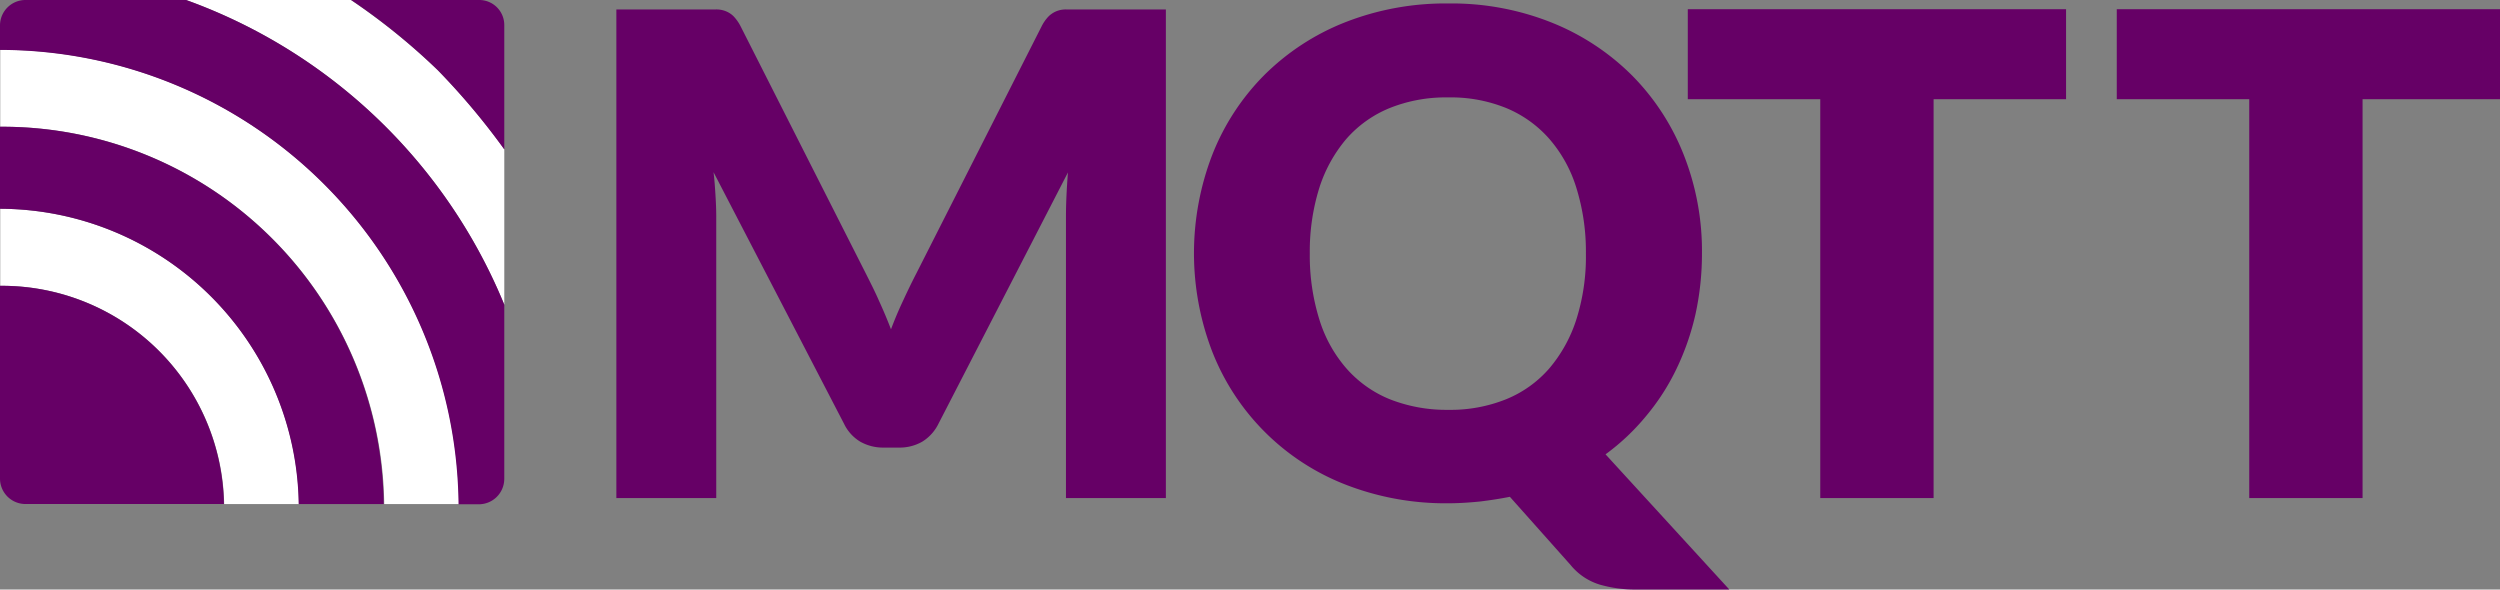 <svg xmlns="http://www.w3.org/2000/svg" width="254.443" height="60" viewBox="0 0 254.443 60">
  <rect x="0" y="0" width="254.443" height="60" fill="#808080" stroke="none"/>
  <g id="Mqtt-hor" transform="translate(-45.9 -21.4)">
    <path id="Path_42649" data-name="Path 42649" d="M320.637,53.078q.645,1.4,1.214,2.884.558-1.493,1.24-2.934c.43-.936.885-1.872,1.341-2.757L337.18,25.127a4.157,4.157,0,0,1,.708-1.012,2.5,2.5,0,0,1,.809-.531,2.577,2.577,0,0,1,1.012-.177h10.118v49.73H339.659V44.5c0-1.391.076-2.884.2-4.5L326.682,65.574a4.438,4.438,0,0,1-1.644,1.821A4.619,4.619,0,0,1,322.66,68h-1.568a4.684,4.684,0,0,1-2.378-.607,4.286,4.286,0,0,1-1.644-1.821l-13.28-25.6c.1.809.152,1.594.2,2.378s.076,1.518.076,2.175V73.137H293.9V23.407h10.118a2.577,2.577,0,0,1,1.012.177,2.365,2.365,0,0,1,.809.531,4.36,4.36,0,0,1,.708,1.012l12.8,25.27C319.777,51.257,320.232,52.142,320.637,53.078Zm83.752-4.831a28.849,28.849,0,0,1-.658,6.172,26.043,26.043,0,0,1-1.922,5.54,22.874,22.874,0,0,1-3.086,4.806,22.565,22.565,0,0,1-4.148,3.921l12.6,13.761h-9.486a13.087,13.087,0,0,1-3.718-.506,6.133,6.133,0,0,1-2.96-2l-6.172-6.931c-1.012.2-2.024.354-3.061.481-1.037.1-2.1.177-3.187.177a28.038,28.038,0,0,1-10.6-1.948,23.849,23.849,0,0,1-13.432-13.457,27.873,27.873,0,0,1,0-20.084,23.84,23.84,0,0,1,5.261-8.069,24.28,24.28,0,0,1,8.17-5.363,27.945,27.945,0,0,1,10.6-1.948,27.431,27.431,0,0,1,10.573,1.973,24.358,24.358,0,0,1,8.145,5.388,23.909,23.909,0,0,1,5.236,8.069A26.621,26.621,0,0,1,404.389,48.247Zm-11.813,0a21.771,21.771,0,0,0-.961-6.653,13.714,13.714,0,0,0-2.757-5.008,11.888,11.888,0,0,0-4.376-3.137,14.974,14.974,0,0,0-5.919-1.088,15.317,15.317,0,0,0-5.97,1.088,11.775,11.775,0,0,0-4.4,3.137,14.5,14.5,0,0,0-2.757,5.008,21.657,21.657,0,0,0-.961,6.653,21.824,21.824,0,0,0,.961,6.678,13.714,13.714,0,0,0,2.757,5.008,11.775,11.775,0,0,0,4.4,3.137,15.7,15.7,0,0,0,5.97,1.088,15.148,15.148,0,0,0,5.919-1.088,11.606,11.606,0,0,0,4.376-3.137,14.494,14.494,0,0,0,2.757-5.008A21.077,21.077,0,0,0,392.576,48.247Zm48.87-24.865v9.157H427.964v40.6H416.429v-40.6H402.947V23.382Zm44.165,0v9.157H471.623v40.6H460.089v-40.6H446.607V23.382Z" transform="translate(-185.268 -1.046)" fill="#606"/>
    <path id="Path_42650" data-name="Path 42650" d="M46,26.459V34.3h.152A38.884,38.884,0,0,1,85.081,72.7h7.614A46.781,46.781,0,0,0,46,26.459Zm0,16.189v7.841h.152A22.627,22.627,0,0,1,68.791,72.7H76.4A30.508,30.508,0,0,0,46,42.648Zm51.3,9.764V36.6a67.71,67.71,0,0,0-6.754-8.044A66.048,66.048,0,0,0,81.691,21.4H64.9A55.253,55.253,0,0,1,97.3,52.412Z" transform="translate(-0.075 0)" fill="#fff"/>
    <path id="Path_42651" data-name="Path 42651" d="M46.052,50.489H45.9V70.118a2.591,2.591,0,0,0,2.58,2.58H68.691A22.61,22.61,0,0,0,46.052,50.489Zm0-16.189H45.9v8.347A30.491,30.491,0,0,1,76.3,72.7h8.651a38.829,38.829,0,0,0-38.9-38.4ZM97.224,70.144V52.412A55.28,55.28,0,0,0,64.846,21.4H48.48a2.591,2.591,0,0,0-2.58,2.58v2.5A46.71,46.71,0,0,1,92.569,72.724h2.074a2.591,2.591,0,0,0,2.58-2.58ZM90.47,28.558A72.444,72.444,0,0,1,97.224,36.6V23.955A2.547,2.547,0,0,0,94.669,21.4H81.642A64.277,64.277,0,0,1,90.47,28.558Z" transform="translate(0 0)" fill="#606"/>
  </g>
</svg>
